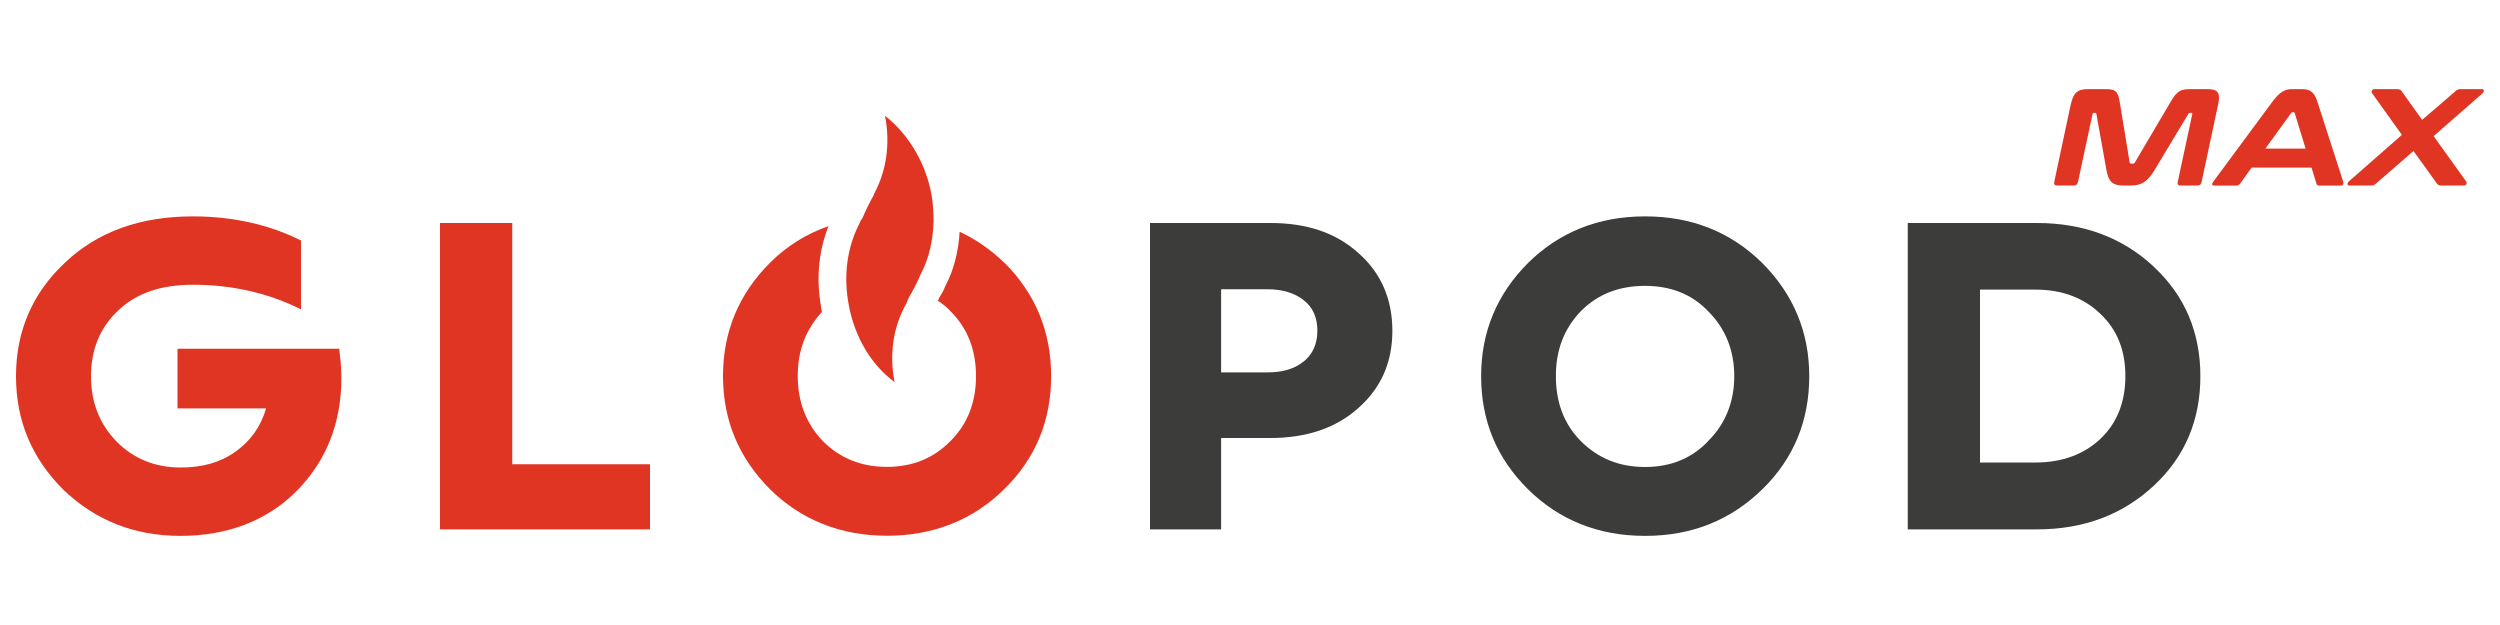<?xml version="1.0" encoding="UTF-8"?>
<svg id="Camada_3" data-name="Camada 3" xmlns="http://www.w3.org/2000/svg" viewBox="0 0 200 50">
  <defs>
    <style>
      .cls-1 {
        fill: #3c3c3b;
      }

      .cls-1, .cls-2, .cls-3 {
        stroke-width: 0px;
      }

      .cls-2 {
        fill-rule: evenodd;
      }

      .cls-2, .cls-3 {
        fill: #e13524;
      }
    </style>
  </defs>
  <g>
    <path class="cls-3" d="M168.45,7.13c.75,0,.98.14,1.12.98l.8,4.87c.01.08.06.11.12.11h.14c.07,0,.12-.03.17-.11l2.87-4.87c.49-.83.79-.98,1.55-.98h1.39c.66,0,.91.19.91.68,0,.18-.03.39-.09.64l-1.3,6.1c-.03.19-.15.29-.34.29h-1.34c-.19,0-.28-.1-.23-.29l1.16-5.41c.01-.08,0-.11-.07-.11h-.09c-.07,0-.12.02-.15.08l-2.69,4.47c-.56.94-1.05,1.26-1.89,1.26h-.63c-.85,0-1.19-.31-1.35-1.26l-.8-4.47c0-.06-.04-.08-.12-.08h-.09c-.06,0-.08.03-.1.11l-1.16,5.41c-.04.19-.15.29-.34.29h-1.34c-.19,0-.26-.1-.22-.29l1.3-6.1c.21-.98.5-1.32,1.39-1.32h1.43Z"/>
    <path class="cls-3" d="M184.12,7.13c.66,0,1,.19,1.26.97l2.08,6.45c.04.18-.01.3-.23.3h-1.66c-.17,0-.22-.04-.25-.15l-.4-1.29h-4.79l-.93,1.29c-.09.11-.18.15-.33.15h-1.72c-.21,0-.22-.12-.1-.3l4.77-6.45c.57-.77,1.01-.97,1.53-.97h.77ZM181.23,11.89h3.22l-.87-2.83c-.01-.05-.04-.08-.1-.08h-.07c-.05,0-.1.02-.13.08l-2.05,2.83Z"/>
    <path class="cls-3" d="M198.55,7.13c.23,0,.18.21.06.33l-3.92,3.43,2.6,3.62c.09.12.04.33-.19.33h-1.8c-.21,0-.29-.06-.37-.19l-1.85-2.57-2.96,2.57c-.14.13-.24.19-.45.19h-1.71c-.23,0-.19-.21-.05-.33l4.24-3.72-2.38-3.33c-.09-.12-.03-.33.2-.33h1.8c.21,0,.29.06.38.19l1.62,2.27,2.64-2.27c.13-.13.24-.19.45-.19h1.71Z"/>
  </g>
  <g>
    <g>
      <path class="cls-3" d="M27.15,27.9h-12.95v4.77h7.09c-.44,1.49-1.27,2.63-2.45,3.46-1.23.88-2.67,1.27-4.38,1.27-2.06,0-3.76-.7-5.12-2.06-1.36-1.4-2.06-3.11-2.06-5.25s.74-3.94,2.23-5.3c1.44-1.36,3.41-2.01,5.91-2.01,3.15,0,6.04.66,8.66,1.97v-5.51c-2.54-1.27-5.43-1.93-8.66-1.93-4.2,0-7.61,1.23-10.2,3.68-2.63,2.45-3.94,5.51-3.94,9.1s1.27,6.56,3.76,9.06c2.54,2.45,5.65,3.72,9.41,3.72s6.96-1.23,9.32-3.63c2.36-2.41,3.54-5.43,3.54-9.01,0-.88-.09-1.62-.17-2.32Z"/>
      <path class="cls-3" d="M40.98,37.14v-19.3h-5.78v24.51h16.8v-5.21h-11.03Z"/>
      <path class="cls-3" d="M80.36,21.03c-1.09-1.05-2.28-1.88-3.59-2.49-.09,1.58-.48,3.11-1.14,4.33-.13.35-.31.66-.48.92-.04.13-.09.22-.13.26.39.26.74.53,1.05.88,1.36,1.36,2.01,3.11,2.01,5.16s-.66,3.81-2.01,5.16c-1.36,1.4-3.06,2.1-5.12,2.1s-3.76-.7-5.12-2.06c-1.31-1.36-2.01-3.11-2.01-5.21s.66-3.72,1.93-5.12c-.04-.26-.09-.53-.13-.83-.31-2.06-.09-4.16.66-6.04-1.75.61-3.33,1.58-4.68,2.93-2.49,2.49-3.76,5.51-3.76,9.06s1.27,6.56,3.76,9.06c2.49,2.45,5.65,3.72,9.36,3.72s6.91-1.27,9.41-3.76c2.49-2.45,3.72-5.47,3.72-9.01s-1.23-6.56-3.72-9.06Z"/>
      <path class="cls-1" d="M108.68,20.25c-1.79-1.62-4.11-2.41-7.05-2.41h-9.63v24.51h5.69v-7.31h3.94c2.89,0,5.25-.79,7.05-2.41,1.79-1.58,2.71-3.63,2.71-6.17s-.92-4.64-2.71-6.21ZM104.3,28.91c-.74.61-1.71.88-2.89.88h-3.72v-6.65h3.72c1.18,0,2.19.31,2.89.88.74.57,1.09,1.4,1.09,2.45s-.39,1.88-1.09,2.45Z"/>
      <path class="cls-1" d="M140.97,21.03c-2.49-2.45-5.6-3.72-9.36-3.72s-6.87,1.27-9.36,3.72c-2.49,2.49-3.76,5.51-3.76,9.06s1.23,6.56,3.76,9.06c2.49,2.45,5.6,3.72,9.36,3.72s6.87-1.27,9.41-3.76c2.49-2.45,3.72-5.47,3.72-9.01s-1.27-6.56-3.76-9.06ZM136.68,35.26c-1.31,1.4-3.02,2.1-5.08,2.1s-3.76-.7-5.12-2.06c-1.36-1.36-2.01-3.11-2.01-5.21s.66-3.81,2.01-5.21c1.36-1.36,3.06-2.01,5.12-2.01s3.76.66,5.08,2.06c1.36,1.36,2.06,3.11,2.06,5.16s-.7,3.81-2.06,5.16Z"/>
      <path class="cls-1" d="M172.31,21.34c-2.49-2.32-5.6-3.5-9.36-3.5h-10.33v24.51h10.33c3.76,0,6.87-1.18,9.36-3.5,2.49-2.32,3.72-5.25,3.72-8.75s-1.23-6.43-3.72-8.75ZM168.02,35.12c-1.31,1.23-3.06,1.88-5.16,1.88h-4.46v-13.83h4.46c2.1,0,3.85.66,5.16,1.93,1.36,1.27,2.01,2.93,2.01,4.99s-.66,3.76-2.01,5.03Z"/>
    </g>
    <path class="cls-2" d="M74.68,17.79c-.04,1.44-.35,2.89-1.05,4.2-.17.44-.39.83-.57,1.18-.04.09-.09.17-.13.26-.22.31-.31.61-.44.88-1.05,1.88-1.36,4.07-.92,6.26-2.14-1.58-3.41-4.11-3.76-6.74,0-.09-.04-.17-.04-.31-.22-1.93.09-3.94,1.01-5.69.04-.13.13-.26.22-.39.26-.61.57-1.27.88-1.79,0-.04.04-.04.04-.13,1.01-1.88,1.31-4.03.88-6.26,2.01,1.58,3.37,4.03,3.76,6.56.09.66.13,1.31.13,1.97Z"/>
  </g>
</svg>